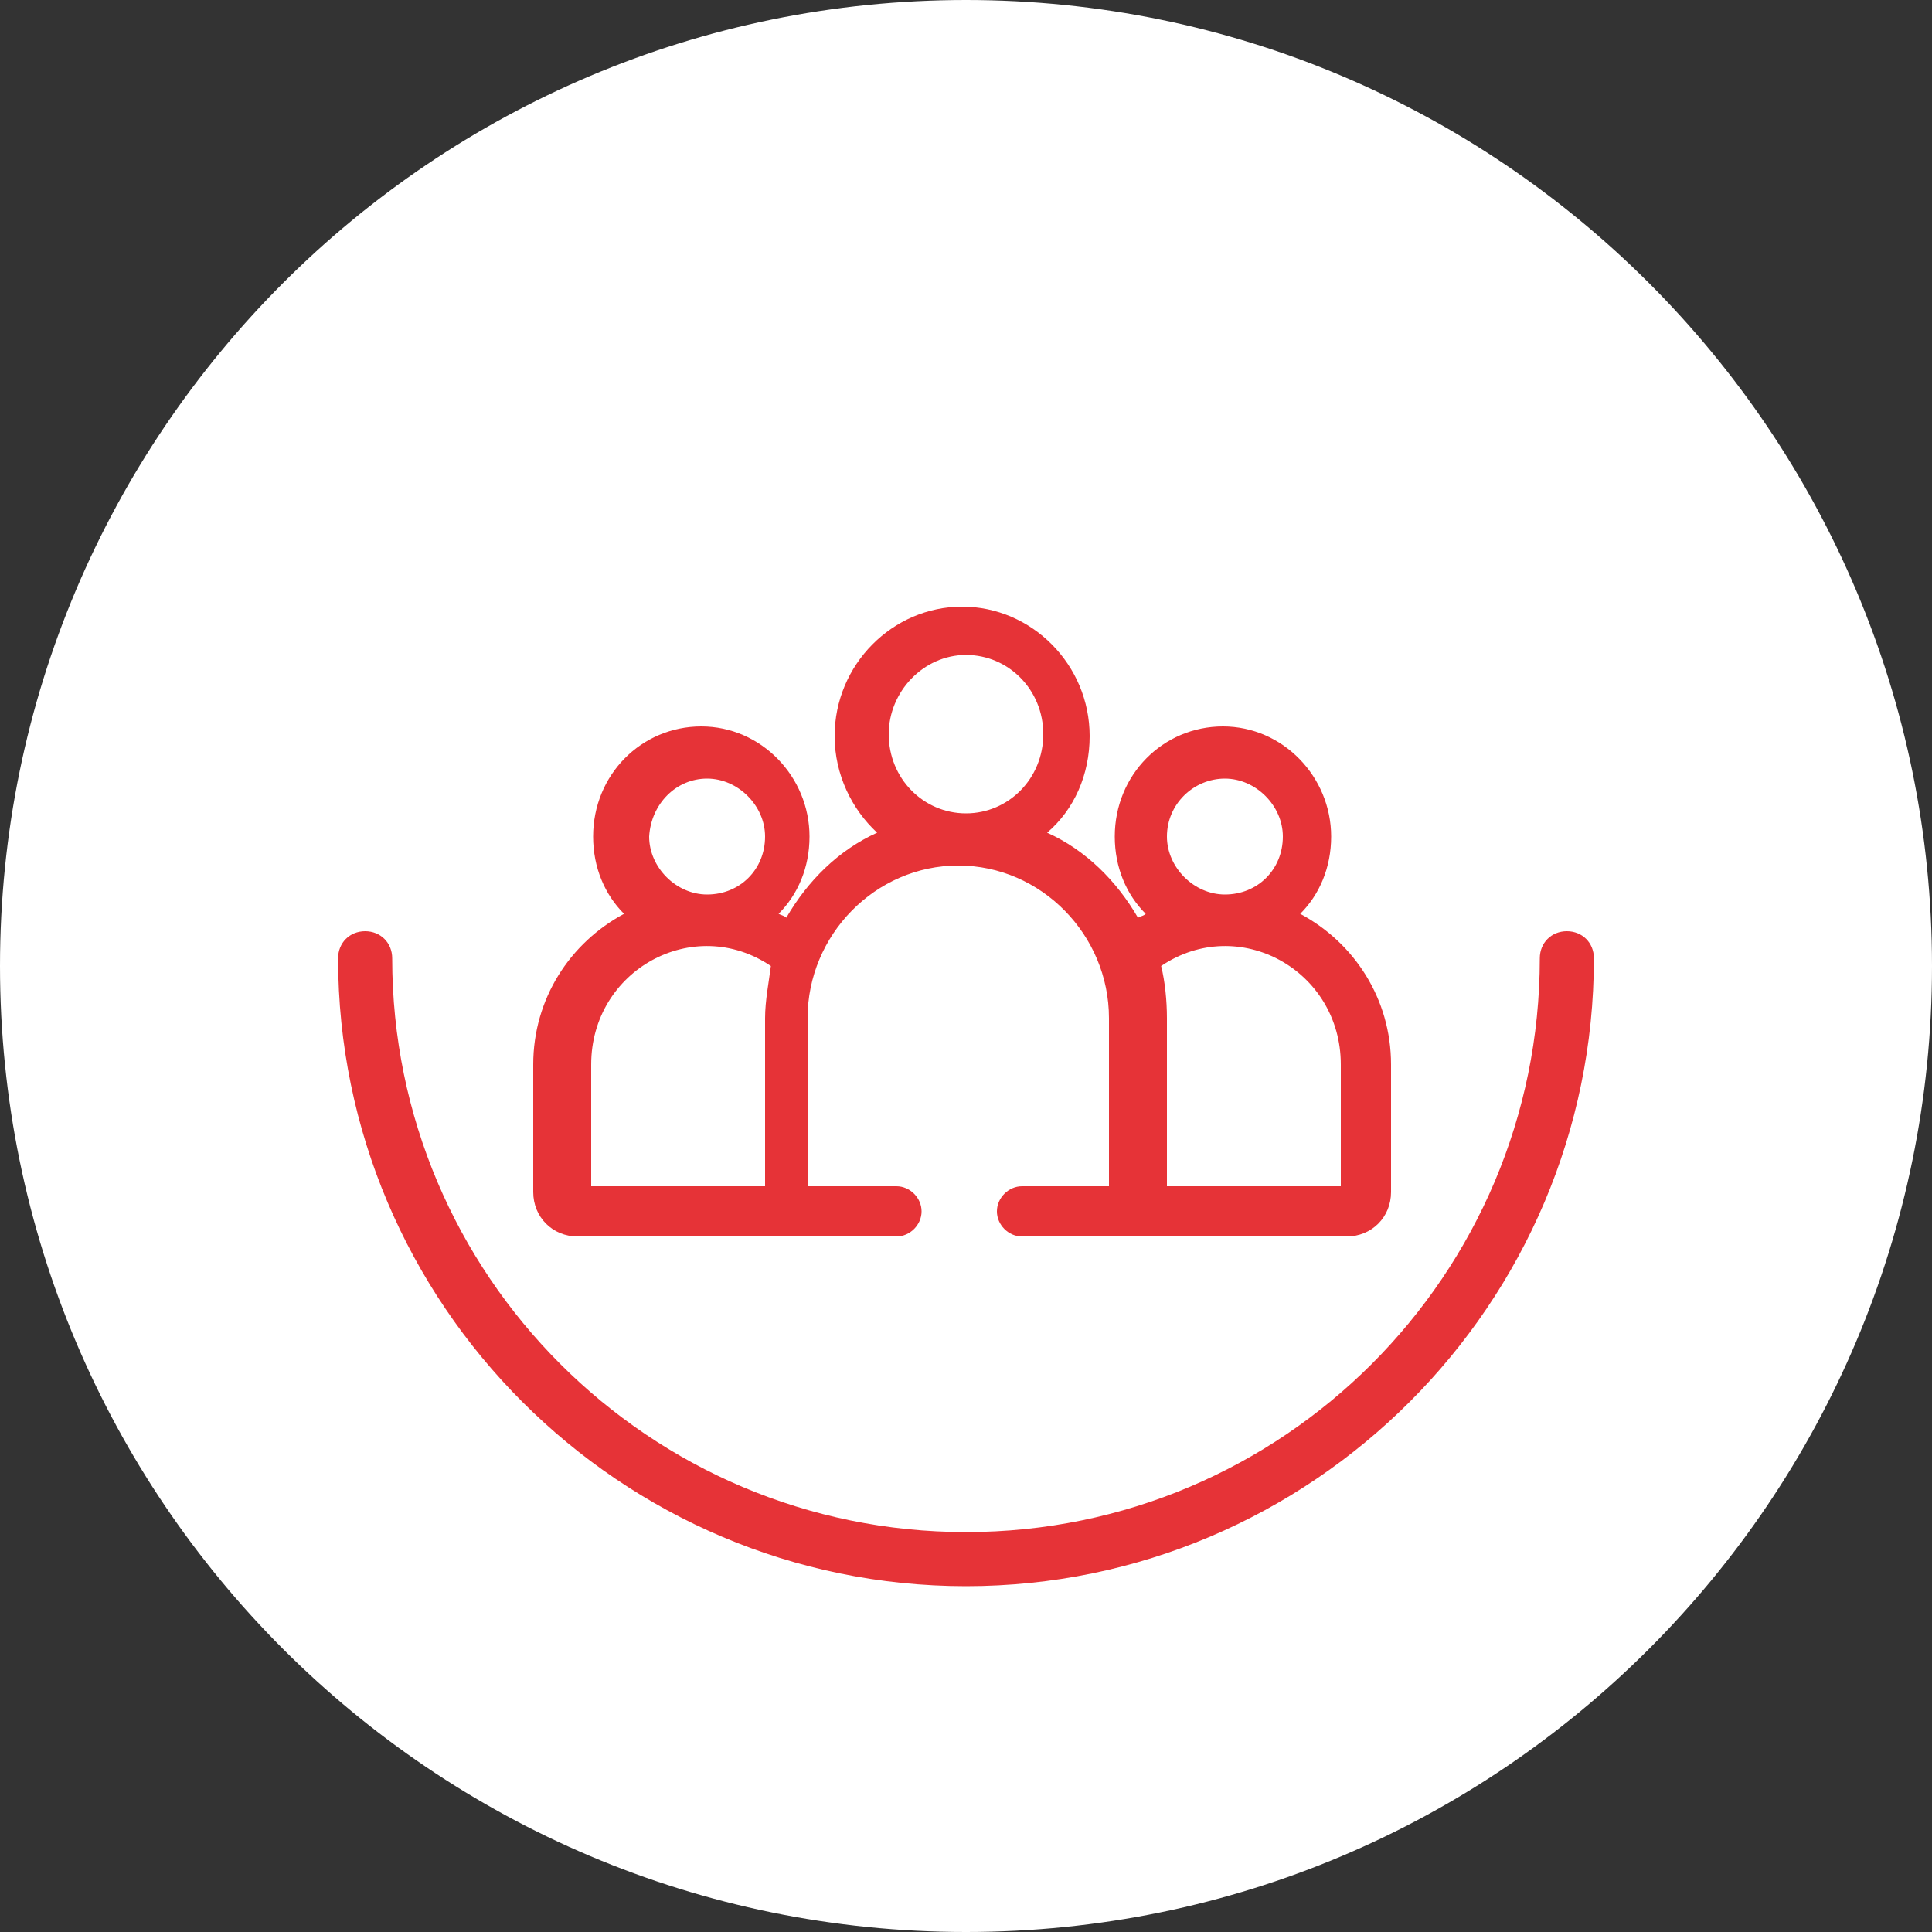 <?xml version="1.0" encoding="utf-8"?>
<!-- Generator: Adobe Illustrator 27.4.1, SVG Export Plug-In . SVG Version: 6.00 Build 0)  -->
<svg version="1.1" id="Calque_1" xmlns="http://www.w3.org/2000/svg" xmlns:xlink="http://www.w3.org/1999/xlink" x="0px" y="0px"
	 width="100px" height="100px" viewBox="0 0 100 100" style="enable-background:new 0 0 100 100;" xml:space="preserve">
<rect x="0" y="0" width="100" height="100" fill="#333333" stroke="none"/>
<style type="text/css">
	.st0{fill:#FFFFFF;}
	.st1{fill:#E63337;}
</style>
<g>
	<path class="st0" d="M50,100c27.6,0,50-22.4,50-50S77.6,0,50,0C22.4,0,0,22.4,0,50S22.4,100,50,100"/>
	<path class="st1" d="M52.9,61.4c-0.7,0-1.3,0.6-1.3,1.3c0,0.7,0.6,1.3,1.3,1.3h16.8c1.3,0,2.3-1,2.3-2.3v-6.6
		c0-3.4-1.9-6.3-4.7-7.8c1-1,1.6-2.4,1.6-4c0-3.1-2.5-5.7-5.6-5.7c-3.1,0-5.6,2.5-5.6,5.7c0,1.6,0.6,3,1.6,4
		c-0.1,0.1-0.2,0.1-0.4,0.2c-1.1-1.9-2.7-3.5-4.7-4.4c1.4-1.2,2.2-3,2.2-5c0-3.7-3-6.7-6.6-6.7c-3.6,0-6.6,3-6.6,6.7
		c0,2,0.9,3.8,2.2,5c-2,0.9-3.6,2.5-4.7,4.4c-0.1-0.1-0.2-0.1-0.4-0.2c1-1,1.6-2.4,1.6-4c0-3.1-2.5-5.7-5.6-5.7
		c-3.1,0-5.6,2.5-5.6,5.7c0,1.6,0.6,3,1.6,4c-2.8,1.5-4.7,4.4-4.7,7.8v6.6c0,1.3,1,2.3,2.3,2.3h16.5c0.7,0,1.3-0.6,1.3-1.3
		c0-0.7-0.6-1.3-1.3-1.3h-4.6v-8.7c0-4.3,3.5-7.9,7.8-7.9c4.3,0,7.8,3.6,7.8,7.9v8.7H52.9z M63.4,40.3c1.6,0,3,1.4,3,3
		c0,1.7-1.3,3-3,3c-1.6,0-3-1.4-3-3C60.4,41.6,61.8,40.3,63.4,40.3 M69.4,55.1v6.3h-9v-8.7c0-0.9-0.1-1.9-0.3-2.7
		C64.1,47.3,69.4,50.2,69.4,55.1 M36.6,40.3c1.6,0,3,1.4,3,3c0,1.7-1.3,3-3,3c-1.6,0-3-1.4-3-3C33.7,41.6,35,40.3,36.6,40.3
		 M39.6,52.7v8.7h-9v-6.3c0-4.9,5.3-7.8,9.3-5.1C39.8,50.8,39.6,51.8,39.6,52.7 M50,42.1c-2.2,0-4-1.8-4-4.1c0-2.2,1.8-4.1,4-4.1
		c2.2,0,4,1.8,4,4.1C54,40.3,52.2,42.1,50,42.1"/>
	<path class="st1" d="M50,82.1c-17.9,0-32.5-14.6-32.5-32.5c0-0.8,0.6-1.4,1.4-1.4c0.8,0,1.4,0.6,1.4,1.4C20.3,66,33.6,79.3,50,79.3
		c16.4,0,29.7-13.3,29.7-29.7c0-0.8,0.6-1.4,1.4-1.4c0.8,0,1.4,0.6,1.4,1.4C82.5,67.5,67.9,82.1,50,82.1"/>
</g>
</svg>
